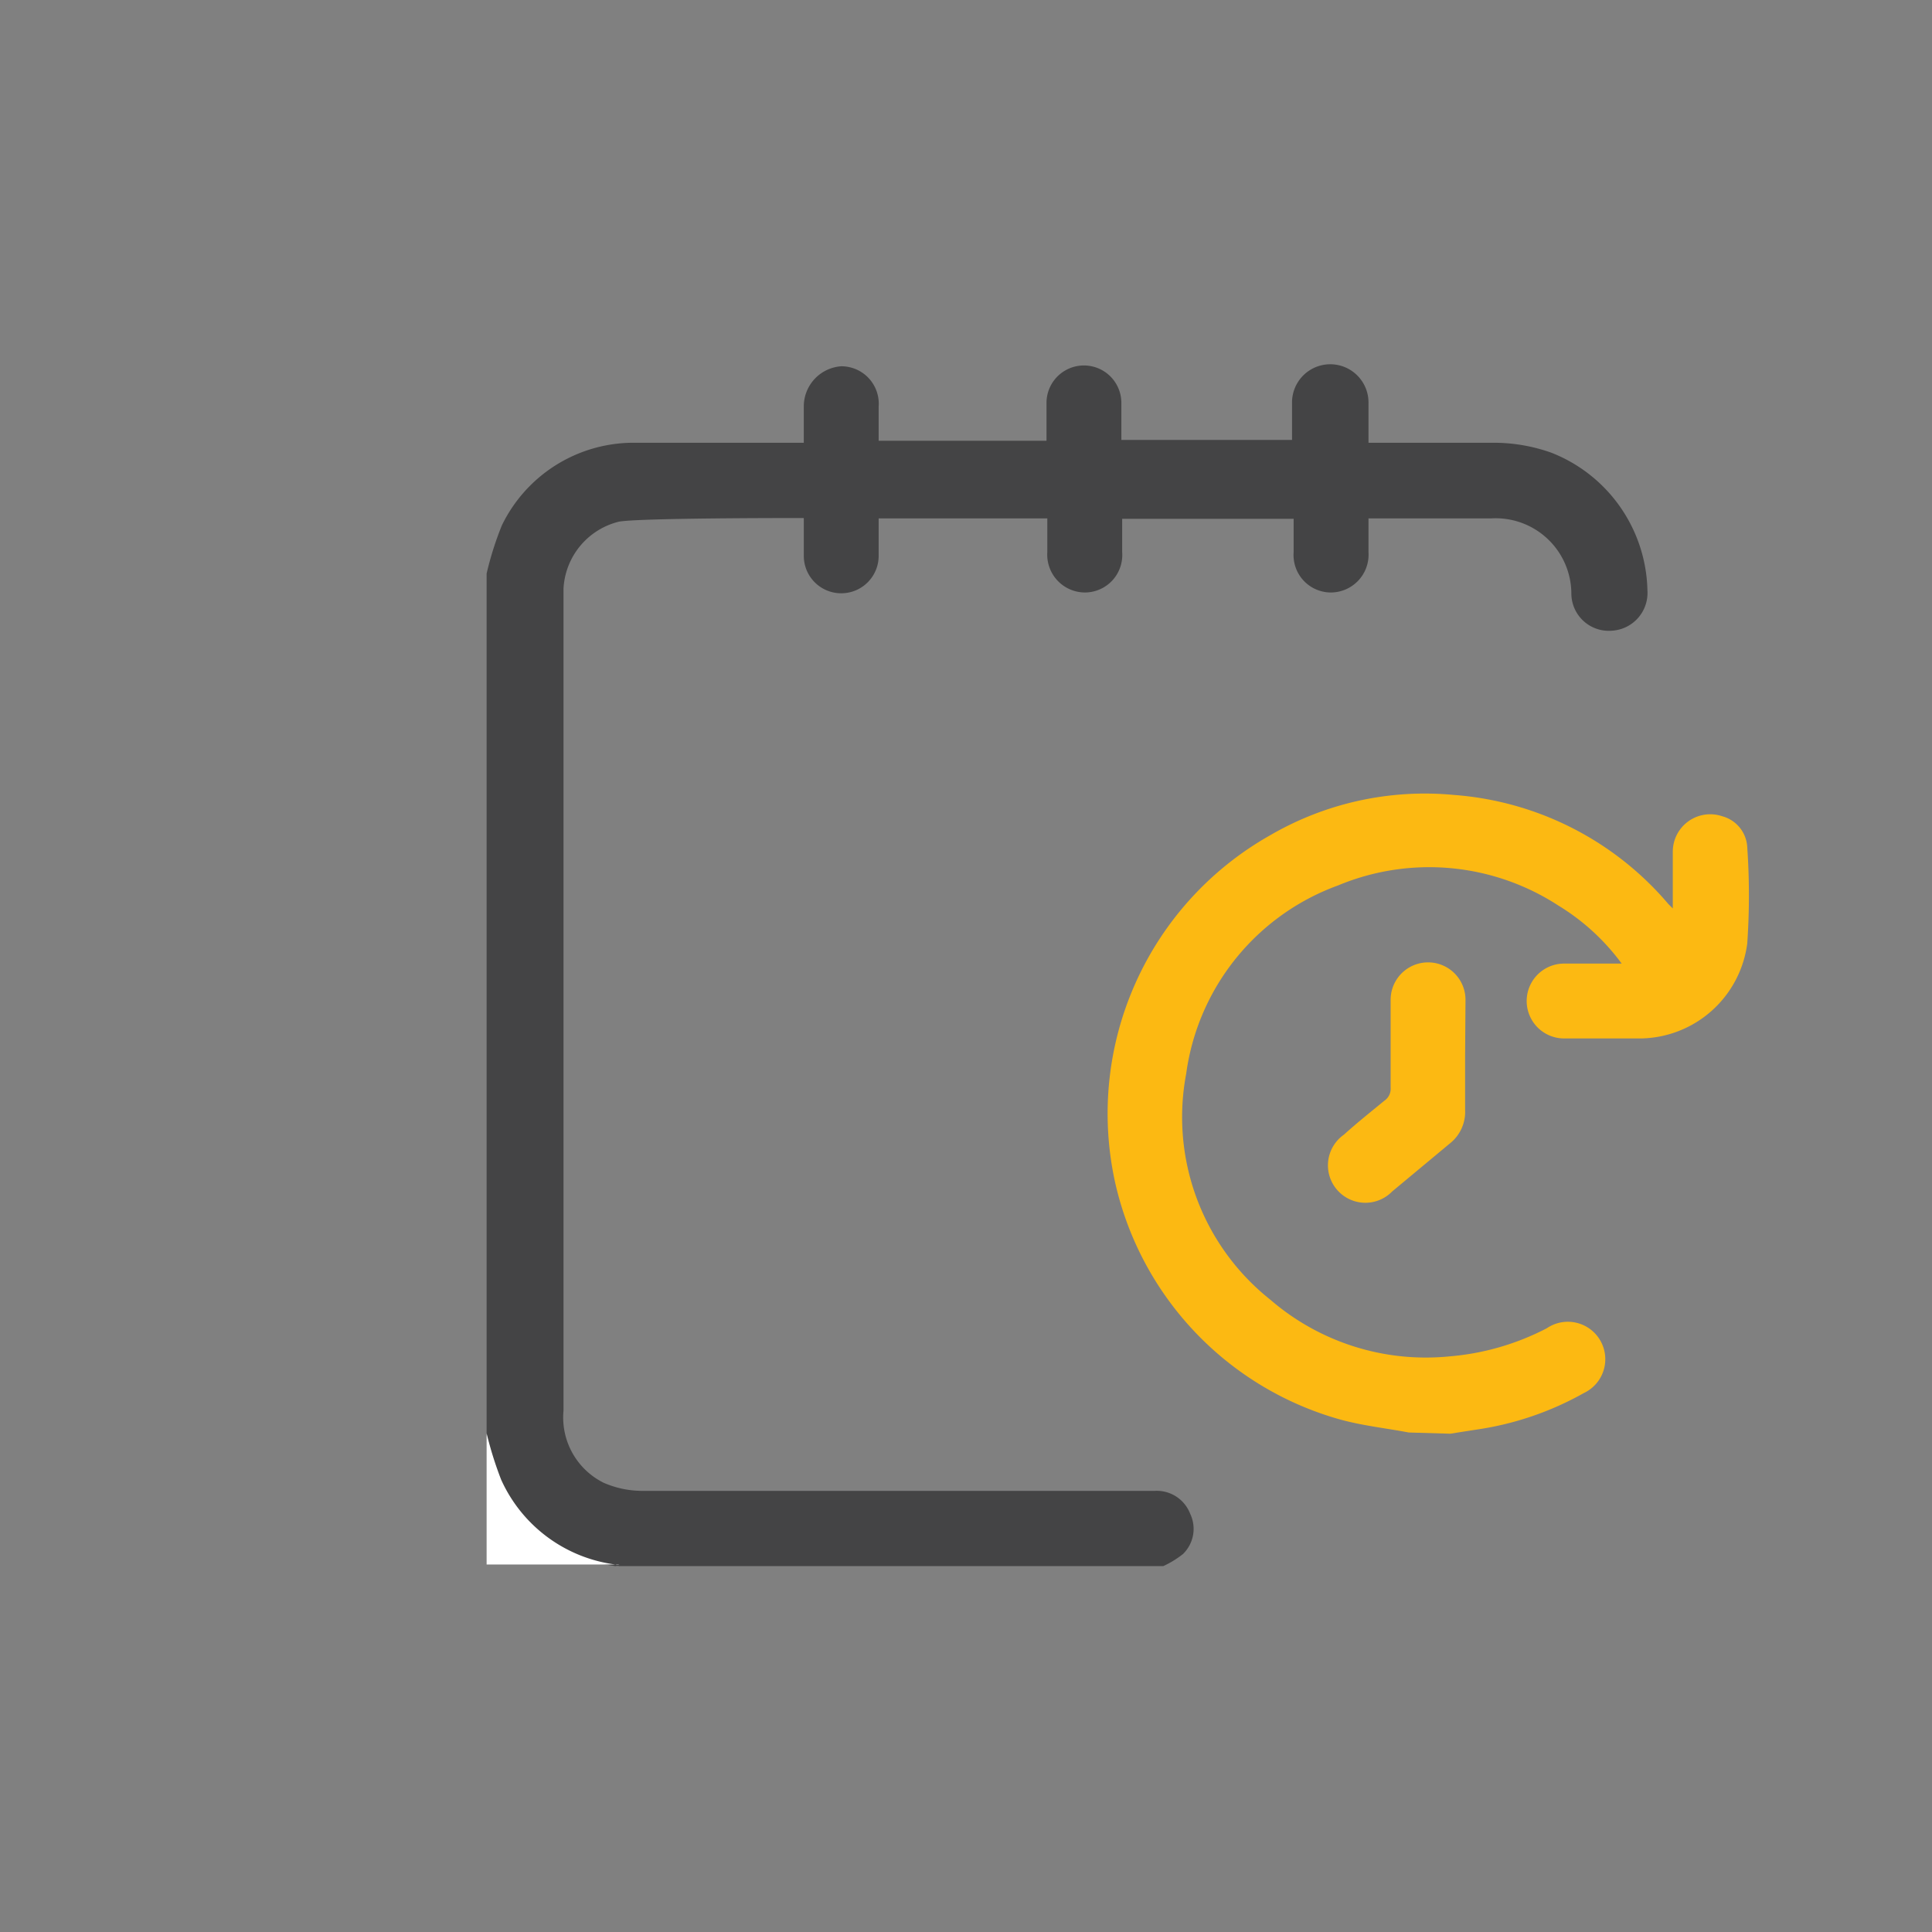 <?xml version="1.0" standalone="no"?>
<!DOCTYPE svg PUBLIC "-//W3C//DTD SVG 1.1//EN" "http://www.w3.org/Graphics/SVG/1.1/DTD/svg11.dtd">
<svg xmlns="http://www.w3.org/2000/svg" id="Layer_1" data-name="Layer 1" width="48" height="48" viewBox="0 0 48 48"><rect x="0" y="0" width="48" height="48" fill="#808080" stroke="none"/><path d="M12.09,14.25a8,8,0,0,1,.38-1.2A3.64,3.64,0,0,1,15.7,11c.41,0,3.83,0,4.27,0V10.1a1,1,0,0,1,.93-1,.93.93,0,0,1,.93,1v.85H26c0-.31,0-.62,0-.94a.93.93,0,0,1,1.86,0c0,.3,0,.6,0,.92h4.24c0-.31,0-.62,0-.93A.93.93,0,0,1,34,10V11h3.09a4.27,4.27,0,0,1,1.46.25,3.76,3.76,0,0,1,2.38,3.42.94.94,0,0,1-.89,1,.93.93,0,0,1-1-.91,1.88,1.88,0,0,0-2-1.88H34v.84a.94.94,0,0,1-.95,1,.93.93,0,0,1-.91-1c0-.28,0-.55,0-.83H27.88v.83a.93.93,0,0,1-.92,1,.94.94,0,0,1-.94-1v-.84H21.83c0,.3,0,.62,0,.93a.93.93,0,0,1-1.86,0v-.94c-.55,0-4.08,0-4.59.09A1.81,1.81,0,0,0,14,14.63V35.05A1.81,1.81,0,0,0,15,36.84a2.41,2.41,0,0,0,.92.2c1.26,0,11.51,0,12.77,0a.89.89,0,0,1,.88.57.87.87,0,0,1-.18,1,2.38,2.38,0,0,1-.49.3H15.39a.21.21,0,0,0-.1,0,3.63,3.63,0,0,1-2.84-2.11,9,9,0,0,1-.36-1.15Z" fill="#444445"/><path d="M35,35.59c-.58-.11-1.16-.17-1.73-.33a7.92,7.92,0,0,1-5.56-5.86,7.94,7.94,0,0,1,3.85-8.65,7.64,7.64,0,0,1,4.56-1,7.74,7.74,0,0,1,5.33,2.71l.11.11c0-.5,0-.95,0-1.41a.93.93,0,0,1,1.23-.88.84.84,0,0,1,.62.77,17.31,17.31,0,0,1,0,2.39,2.71,2.71,0,0,1-2.64,2.36c-.64,0-1.27,0-1.91,0a.93.93,0,0,1,0-1.86c.47,0,.93,0,1.43,0a5.49,5.49,0,0,0-1.57-1.44A5.88,5.88,0,0,0,33.24,22a5.81,5.81,0,0,0-3.77,4.68,5.79,5.79,0,0,0,2.09,5.61A5.91,5.91,0,0,0,36,33.7,6.37,6.37,0,0,0,38.43,33a.93.93,0,1,1,.92,1.61,7.67,7.67,0,0,1-2.68.91l-.64.1Z" fill="#fcb912"/><path d="M12.09,35.61a9,9,0,0,0,.36,1.15,3.63,3.63,0,0,0,2.84,2.11.21.21,0,0,1,.1,0h-3.3Z" fill="#fff"/><path d="M36.4,26.25c0,.44,0,.88,0,1.32a1,1,0,0,1-.38.84L34.59,29.6a.93.93,0,1,1-1.2-1.41c.32-.29.66-.56,1-.84a.36.36,0,0,0,.16-.33c0-.73,0-1.46,0-2.18a.93.93,0,0,1,1.86,0Z" fill="#fcb912"/></svg>